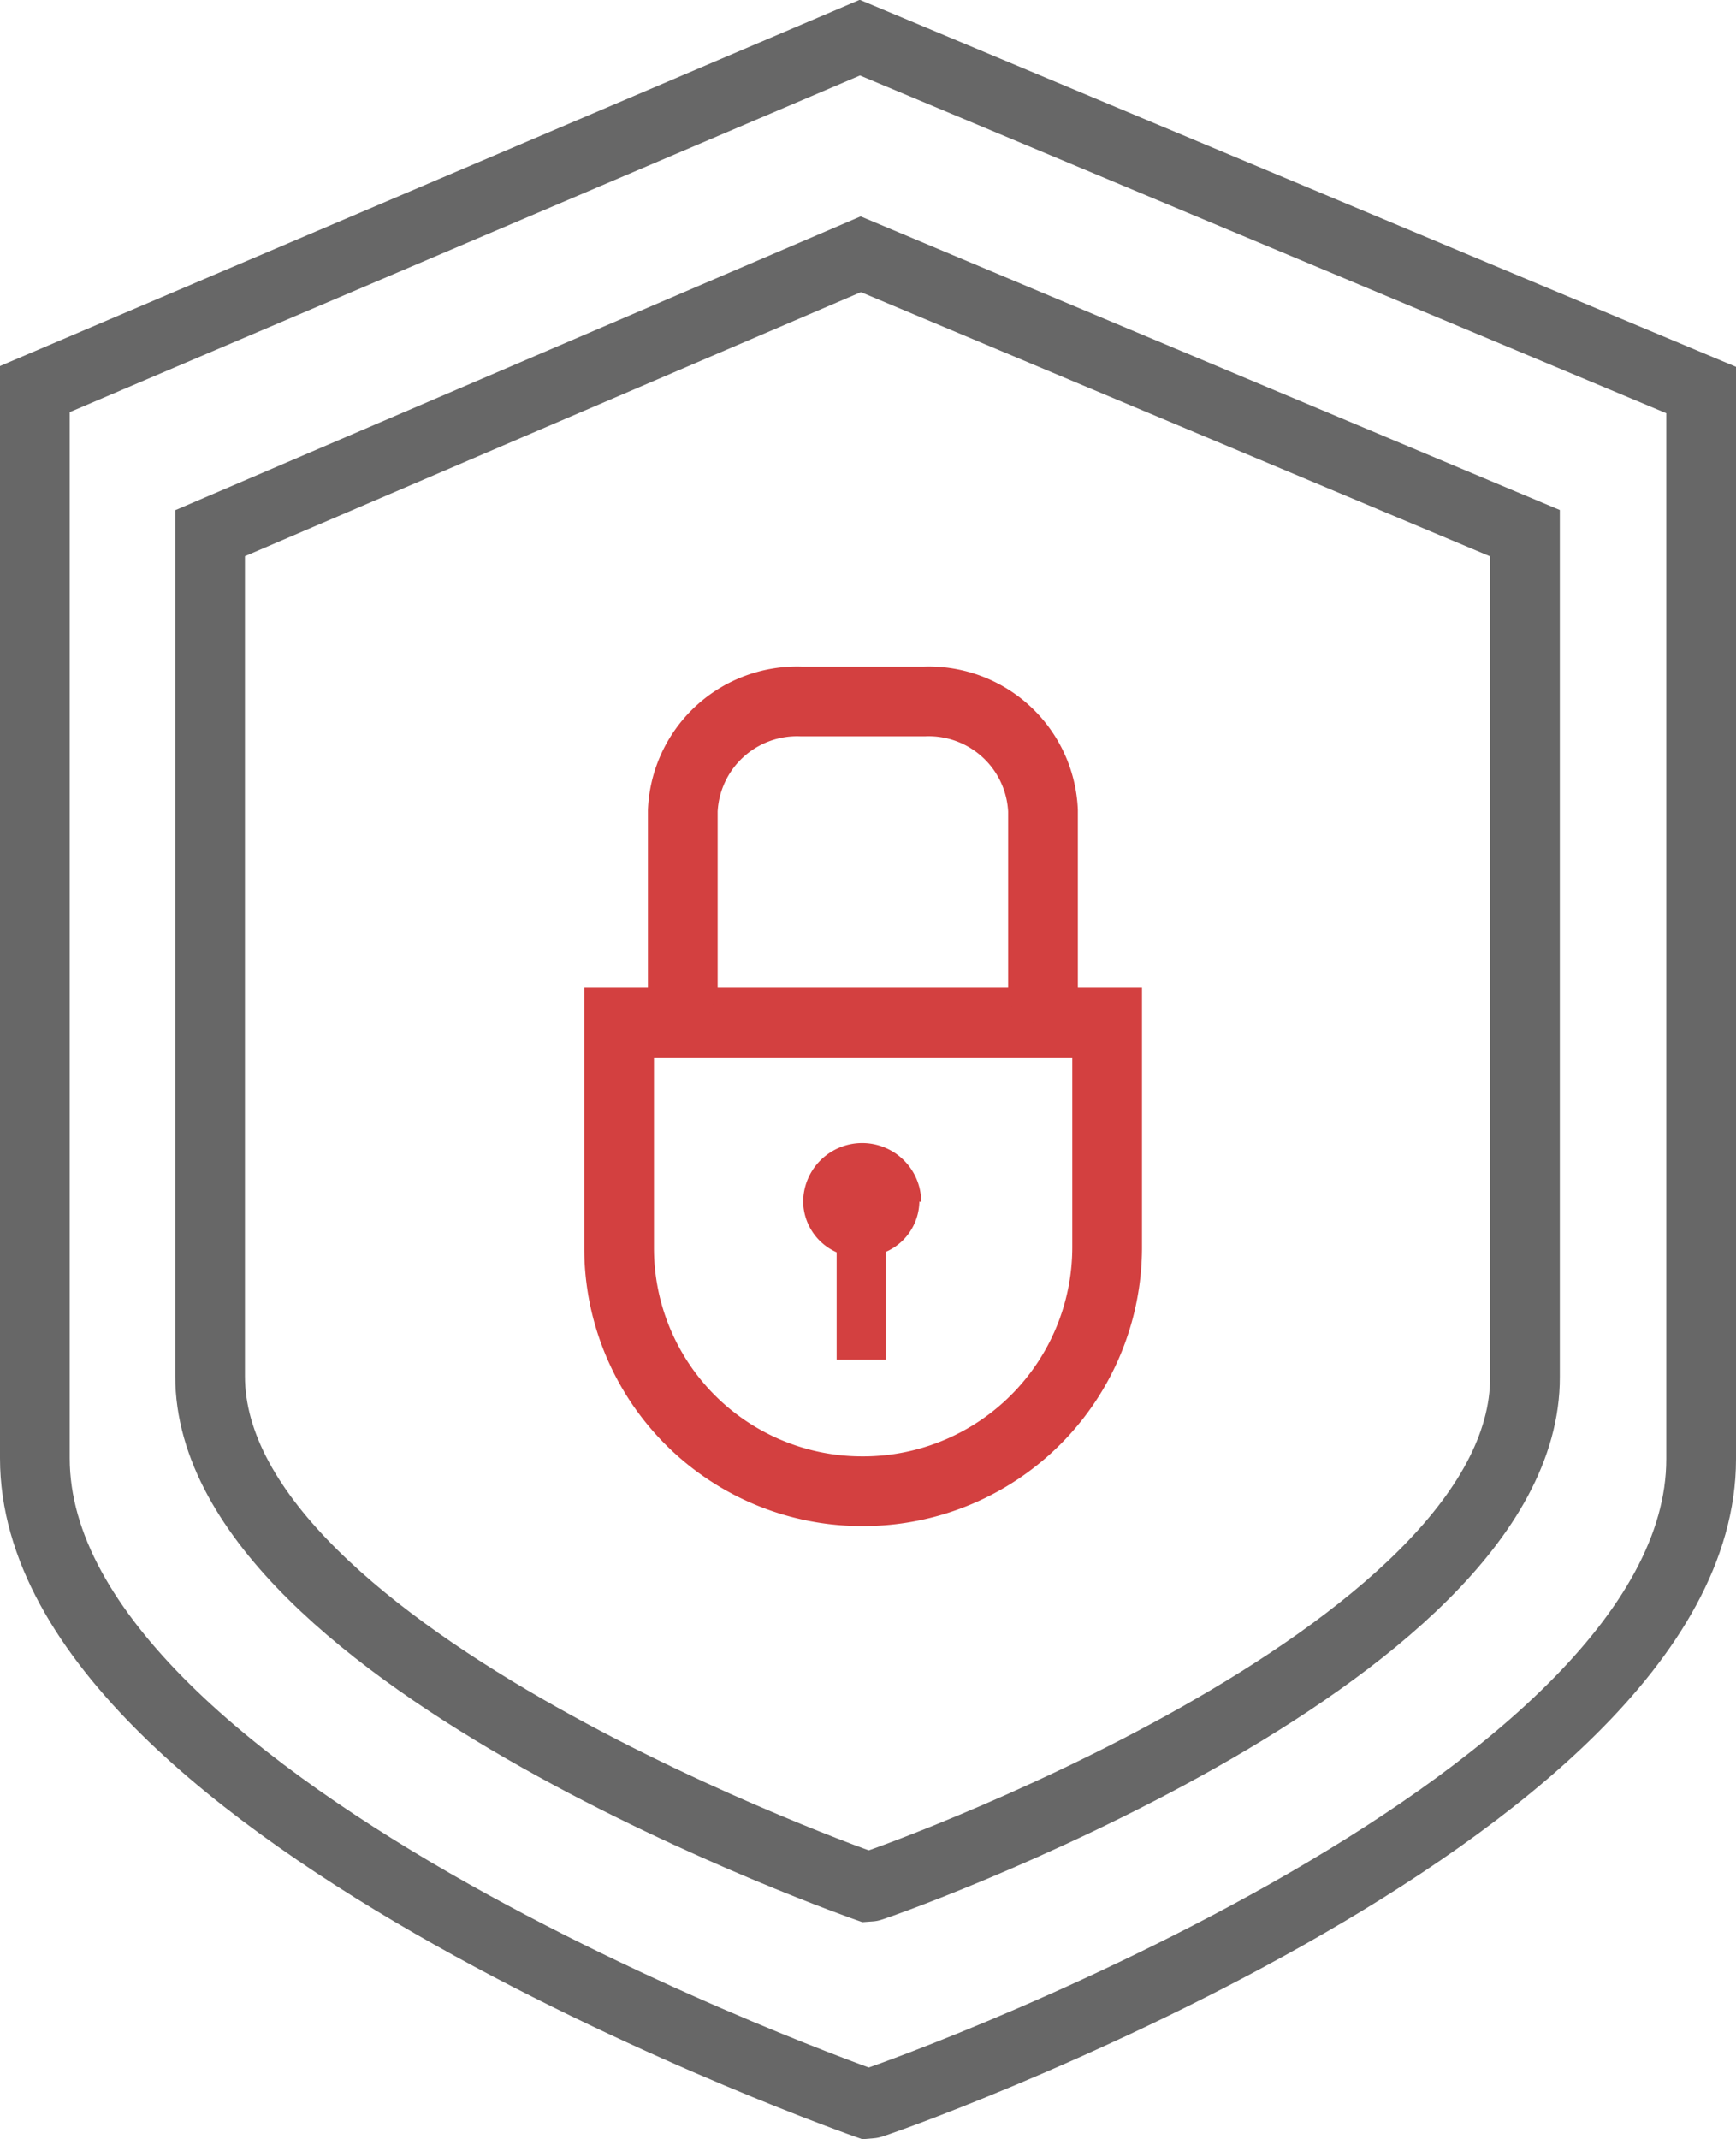 <svg id="Capa_1" data-name="Capa 1" xmlns="http://www.w3.org/2000/svg" viewBox="0 0 37.35 46.02"><defs><style>.cls-1,.cls-2{fill:none;stroke-linecap:round;stroke-miterlimit:10;stroke-width:1.5px;}.cls-1{stroke:#676767;}.cls-2{stroke:#d34040;}.cls-3{fill:#d34040;}</style></defs><title>iconos tienda sm</title><g id="Grupo_219" data-name="Grupo 219"><g id="Grupo_217" data-name="Grupo 217"><path id="Trazado_48" data-name="Trazado 48" class="cls-1" d="M18.68,45.27h0S.75,39,.75,31.37v-23L18.5.81,36.6,8.39v23C36.6,39,18.81,45.27,18.68,45.27Z"/><path id="Trazado_49" data-name="Trazado 49" class="cls-1" d="M18.68,40.6h0s-14.16-4.94-14.16-11V11.47l14-6,14.29,6V29.62C32.83,35.66,18.78,40.6,18.68,40.6Z"/></g><g id="Grupo_218" data-name="Grupo 218"><path id="Rectángulo_113" data-name="Rectángulo 113" class="cls-2" d="M13.32,22h10.5v4.84a5.25,5.25,0,0,1-5.25,5.24h0a5.23,5.23,0,0,1-5.25-5.24h0V22Z"/><path id="Trazado_50" data-name="Trazado 50" class="cls-2" d="M14.69,21.29V17.44a2.46,2.46,0,0,1,2.54-2.35H19.9a2.46,2.46,0,0,1,2.54,2.35v3.85"/></g><path id="Trazado_51" data-name="Trazado 51" class="cls-3" d="M19.78,25.85a1.2,1.2,0,0,1-.72,1.08v2.32H18V26.94a1.21,1.21,0,0,1-.72-1.08,1.27,1.27,0,0,1,2.54,0Z"/></g></svg>